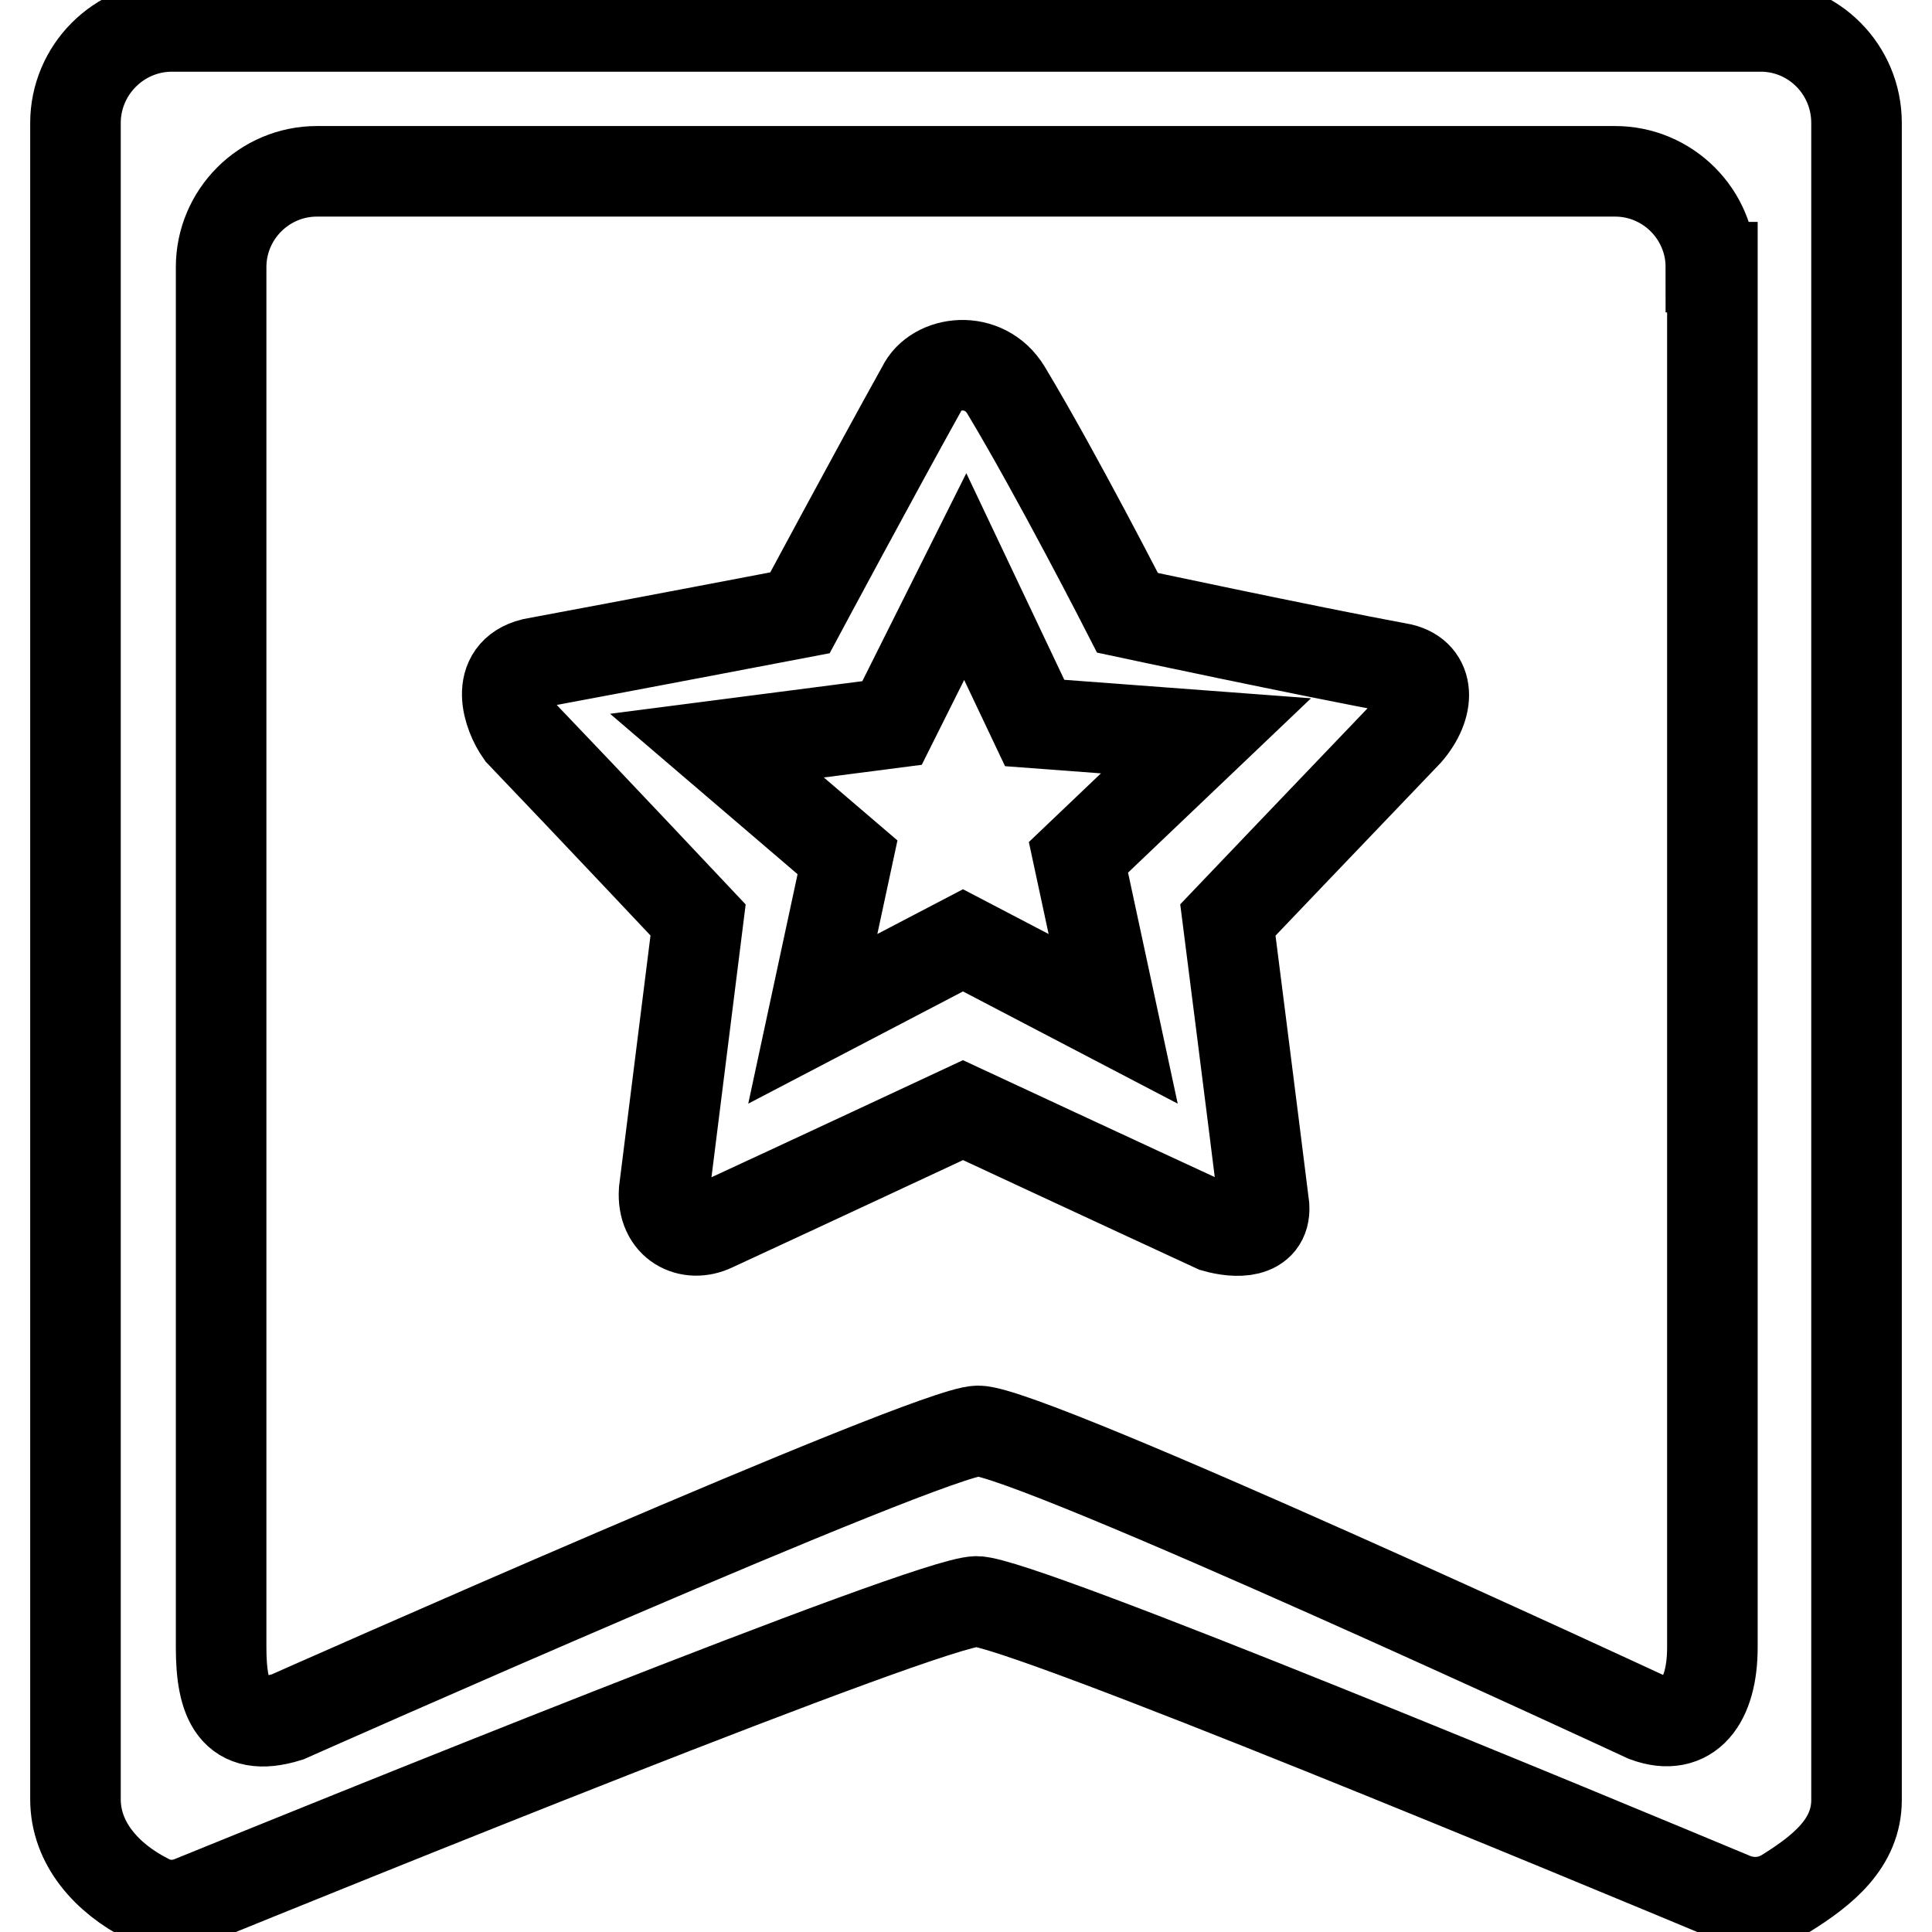 <?xml version="1.0" encoding="utf-8"?>
<!-- Svg Vector Icons : http://www.onlinewebfonts.com/icon -->
<!DOCTYPE svg PUBLIC "-//W3C//DTD SVG 1.1//EN" "http://www.w3.org/Graphics/SVG/1.1/DTD/svg11.dtd">
<svg version="1.1" xmlns="http://www.w3.org/2000/svg" xmlns:xlink="http://www.w3.org/1999/xlink" x="0px" y="0px" viewBox="0 0 256 256" enable-background="new 0 0 256 256" xml:space="preserve">
<g><g><path stroke-width="12" fill-opacity="0" stroke="#000000"  d="M236.6,250.9c-2.1,1.3-4.6,1.5-6.9,0.6c-17.5-7.3-94.4-39.3-100.3-39.3c-6.3,0-88,33.2-104,39.7c-1.9,0.8-4.1,0.7-5.9-0.3c-5.3-2.7-9.5-7.3-9.5-13.2V16.3c0-7,5.7-12.8,12.8-12.8h210.5c7,0,12.7,5.7,12.7,12.8v222.2C246,244.2,241.6,247.8,236.6,250.9L236.6,250.9z M226.7,35.4c0-7-5.7-12.7-12.7-12.7h-172c-7,0-12.7,5.7-12.7,12.7v182.9c0,7,1.7,11.4,8.8,9.2c0,0,85.3-37.9,91.5-37.9c6.9,0,88.5,37.9,88.5,37.9c5.7,2.1,8.8-2.1,8.8-9.2V35.4L226.7,35.4z M162.7,121.9c0,0,3.3,25.9,4.8,38c0.2,3.6-3.7,3.5-6.5,2.7c-11.7-5.4-33.4-15.5-33.4-15.5s-21.4,10-33.1,15.4c-3.1,1.5-6.8-0.2-6.5-4.7c1.6-12.8,4.5-35.9,4.5-35.9S78.1,106.6,69,97.1c-1.7-2.4-3.6-7.9,1.6-9.2c12.9-2.4,35.4-6.7,35.4-6.7s9.8-18.3,16.2-29.8c1.7-3.6,8.2-4.5,11.1,0.3c6.8,11.3,16.1,29.5,16.1,29.5s23.4,5,36.3,7.4c3.8,0.9,3.8,4.9,0.8,8.4C177.3,106.6,162.7,121.9,162.7,121.9L162.7,121.9z M137.1,95.8l-9.2-19.4l-9.7,19.4l-23.2,3l17.3,14.8l-4.6,21.4l19.9-10.4l19.9,10.4l-4.6-21.4l16.9-16.1L137.1,95.8L137.1,95.8z"/></g></g>
</svg>